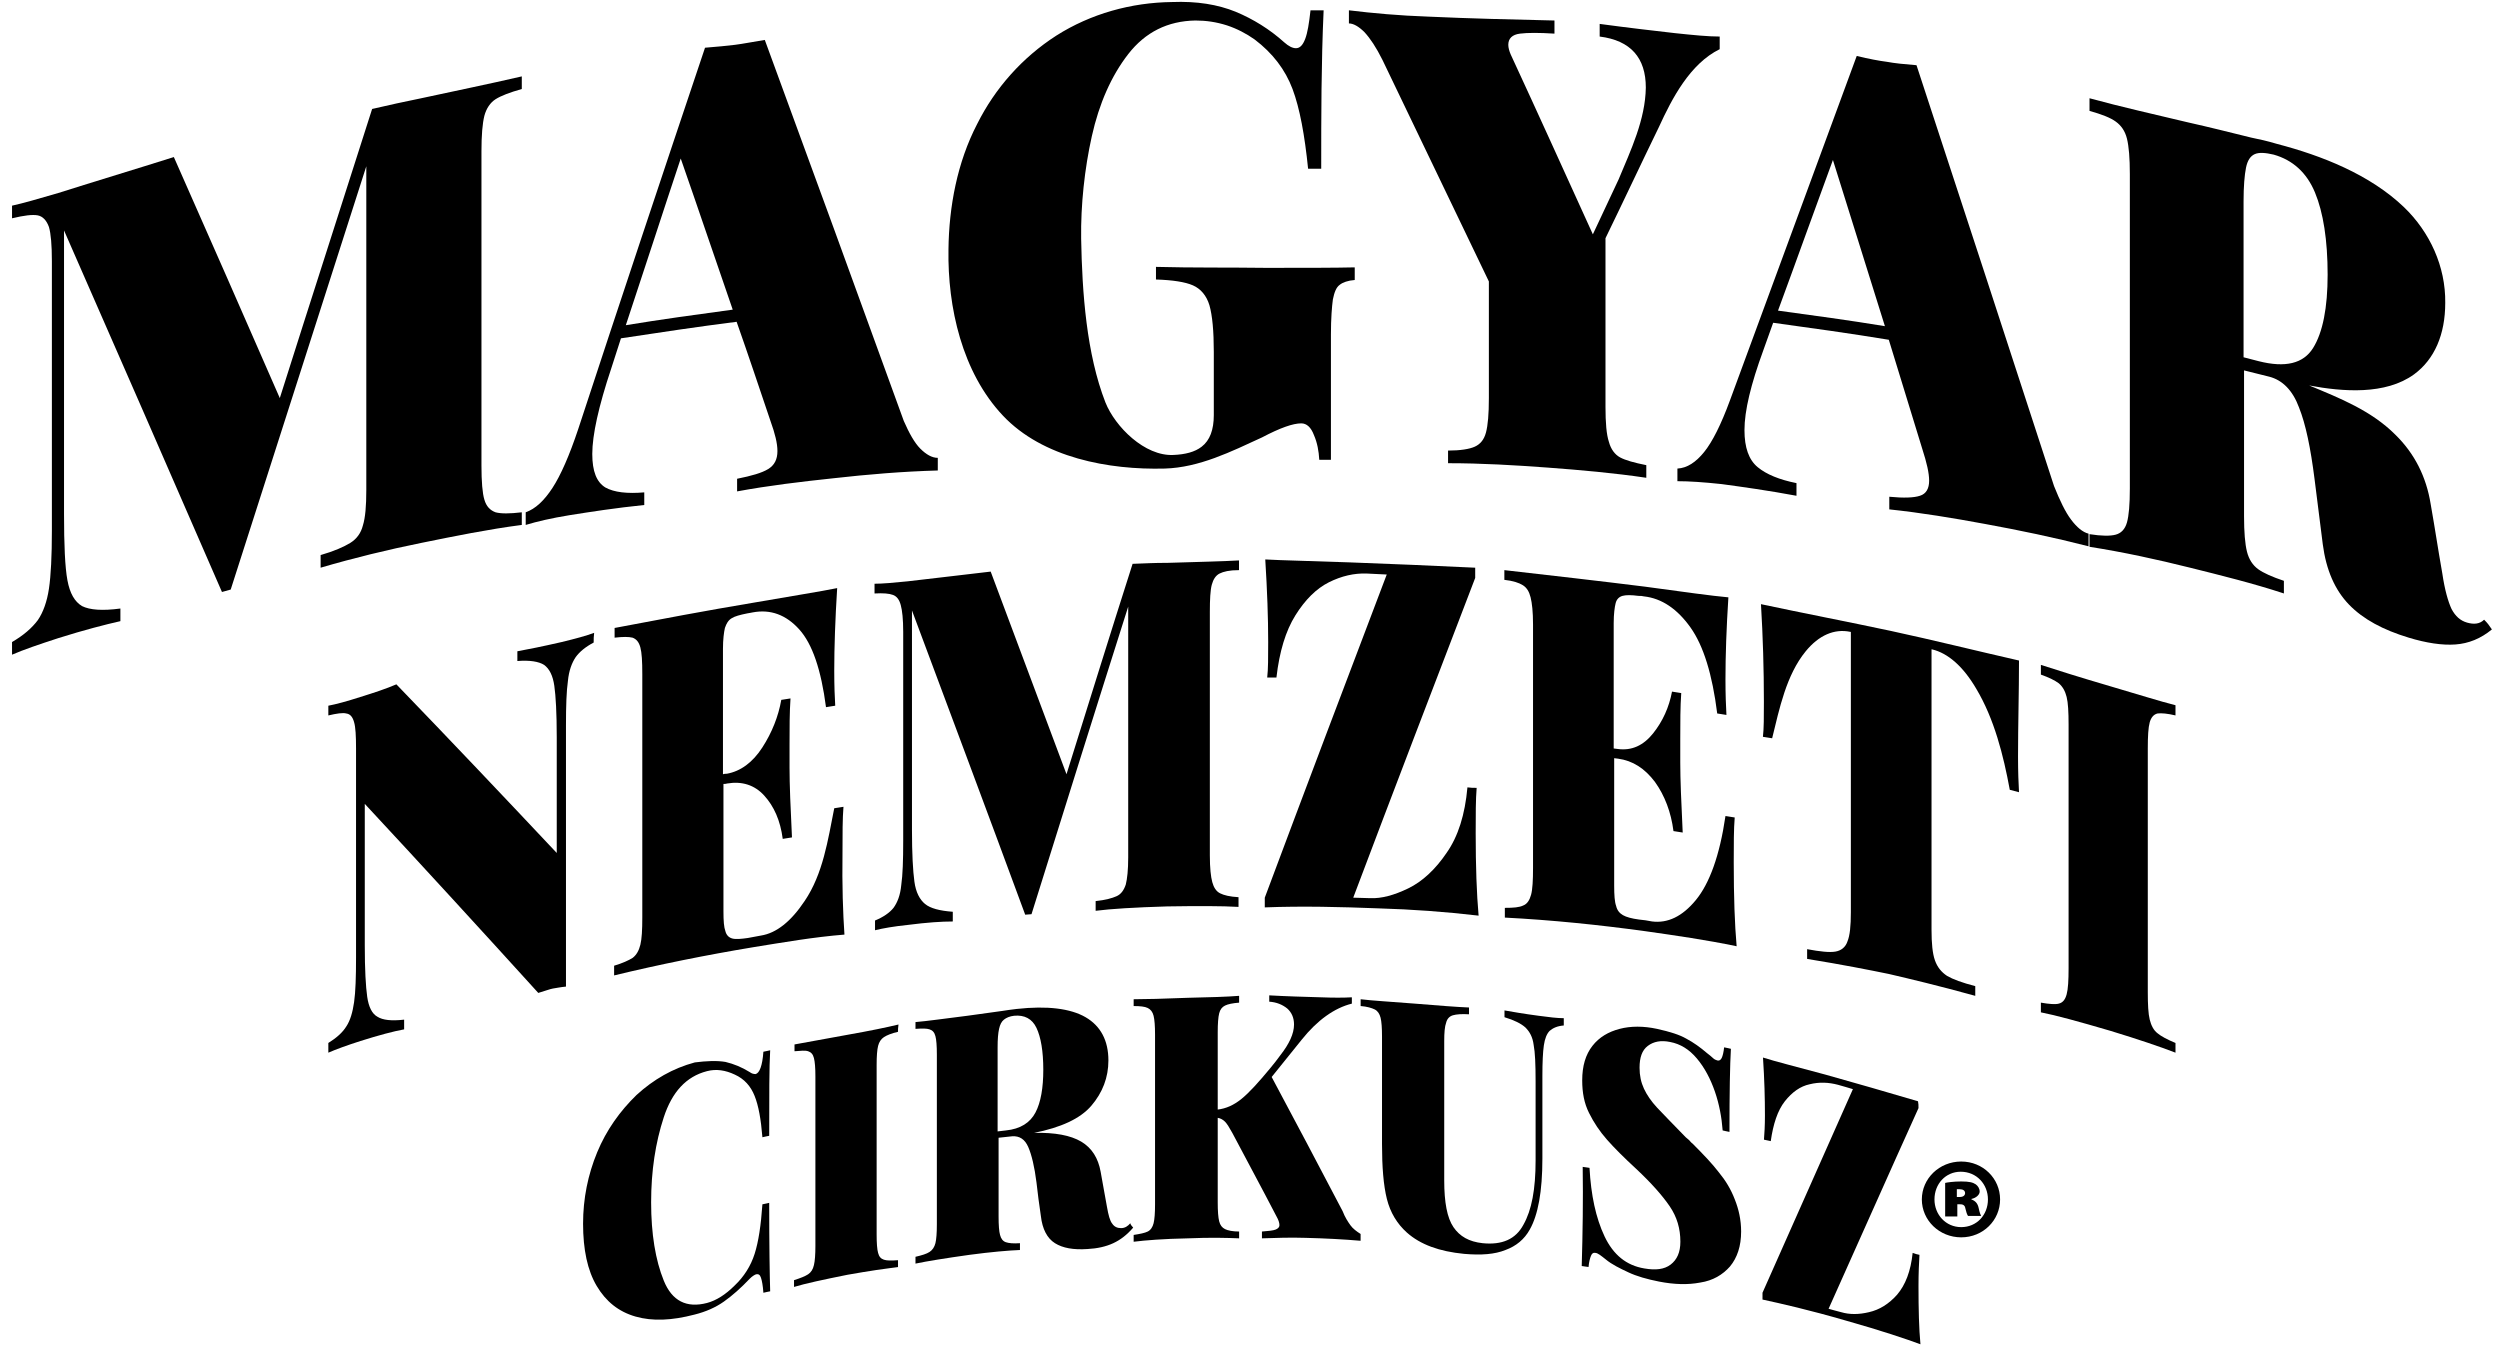 <svg width="113" height="61" viewBox="0 0 113 61" fill="none" xmlns="http://www.w3.org/2000/svg">
<path d="M90.404 54.214C90.404 55.159 89.635 55.928 88.646 55.928C87.658 55.928 86.867 55.159 86.867 54.214C86.867 53.27 87.658 52.501 88.646 52.501C89.635 52.501 90.404 53.27 90.404 54.214ZM87.438 54.214C87.438 54.895 87.944 55.466 88.646 55.466C89.349 55.466 89.855 54.917 89.855 54.214C89.855 53.533 89.349 52.962 88.624 52.962C87.944 52.962 87.438 53.511 87.438 54.214ZM88.449 54.983H87.921V53.468C88.009 53.446 88.295 53.402 88.646 53.402C89.02 53.402 89.174 53.446 89.305 53.533C89.393 53.599 89.481 53.709 89.481 53.863C89.481 53.995 89.327 54.148 89.108 54.192V54.214C89.283 54.28 89.393 54.39 89.437 54.61C89.481 54.829 89.525 54.917 89.547 54.961H88.954C88.91 54.895 88.866 54.763 88.844 54.654C88.822 54.5 88.756 54.434 88.602 54.434H88.471V54.983H88.449ZM88.471 54.104H88.581C88.756 54.104 88.822 54.017 88.822 53.929C88.822 53.819 88.734 53.753 88.581 53.753C88.537 53.753 88.493 53.753 88.449 53.753V54.104H88.471Z" fill="black"/>
<path d="M22.399 4.485C22.158 4.639 21.982 4.903 21.894 5.232C21.806 5.584 21.762 6.111 21.762 6.836C21.762 11.58 21.762 16.303 21.762 21.047C21.762 21.772 21.806 22.299 21.894 22.585C21.982 22.892 22.158 23.068 22.399 23.156C22.641 23.222 23.036 23.222 23.585 23.156C23.585 23.375 23.585 23.507 23.585 23.727C22.07 23.924 20.554 24.232 19.039 24.54C17.523 24.847 15.986 25.221 14.492 25.66C14.492 25.44 14.492 25.308 14.492 25.089C15.107 24.913 15.546 24.715 15.832 24.54C16.117 24.364 16.315 24.1 16.403 23.749C16.513 23.397 16.557 22.87 16.557 22.145C16.557 17.269 16.557 12.393 16.557 7.516C14.514 13.886 12.471 20.278 10.428 26.648C10.275 26.692 10.187 26.714 10.033 26.758C7.661 21.311 5.288 15.863 2.894 10.416C2.894 14.677 2.894 18.96 2.894 23.222C2.894 24.627 2.938 25.638 3.048 26.231C3.158 26.824 3.377 27.197 3.707 27.395C4.058 27.571 4.629 27.615 5.442 27.505C5.442 27.724 5.442 27.856 5.442 28.076C4.761 28.23 3.817 28.471 2.631 28.845C1.752 29.13 1.049 29.372 0.544 29.592C0.544 29.372 0.544 29.24 0.544 29.02C1.071 28.713 1.445 28.384 1.708 28.032C1.95 27.681 2.125 27.197 2.213 26.604C2.301 26.011 2.345 25.133 2.345 23.99C2.345 19.927 2.345 15.863 2.345 11.8C2.345 11.075 2.301 10.57 2.213 10.262C2.103 9.955 1.928 9.779 1.708 9.735C1.466 9.691 1.093 9.735 0.544 9.867C0.544 9.647 0.544 9.515 0.544 9.296C1.049 9.186 1.73 8.988 2.631 8.725C4.366 8.175 6.123 7.648 7.858 7.099C9.462 10.723 11.065 14.37 12.647 17.994C14.031 13.623 15.436 9.274 16.82 4.925C17.699 4.727 18.16 4.617 19.039 4.441C20.554 4.112 22.07 3.804 23.585 3.453C23.585 3.673 23.585 3.804 23.585 4.024C23.036 4.178 22.641 4.331 22.399 4.485Z" fill="black"/>
<path d="M41.597 20.278C41.861 20.542 42.125 20.695 42.388 20.695C42.388 20.915 42.388 21.047 42.388 21.266C40.807 21.31 39.225 21.442 37.666 21.618C36.216 21.772 34.744 21.947 33.317 22.211C33.317 21.991 33.317 21.86 33.317 21.64C33.976 21.508 34.437 21.376 34.722 21.201C35.008 21.025 35.14 20.761 35.14 20.388C35.14 20.036 35.03 19.597 34.832 19.048C34.327 17.554 33.822 16.039 33.295 14.545C31.559 14.765 29.802 15.028 28.067 15.292C27.891 15.841 27.803 16.105 27.628 16.654C27.056 18.367 26.771 19.663 26.771 20.52C26.771 21.31 26.969 21.794 27.364 22.035C27.759 22.255 28.352 22.321 29.121 22.255C29.121 22.474 29.121 22.606 29.121 22.826C27.825 22.958 26.705 23.134 25.739 23.287C24.926 23.419 24.267 23.573 23.762 23.727C23.762 23.507 23.762 23.375 23.762 23.155C24.201 23.002 24.596 22.628 24.97 22.057C25.343 21.486 25.739 20.585 26.134 19.399C28.023 13.645 29.934 7.912 31.867 2.157C32.416 2.113 32.877 2.069 33.229 2.025C33.58 1.981 34.02 1.893 34.569 1.805C36.677 7.538 38.764 13.271 40.851 19.026C41.092 19.575 41.334 20.014 41.597 20.278ZM33.119 13.996C32.328 11.711 31.559 9.427 30.769 7.165C29.934 9.669 29.121 12.195 28.287 14.699C29.89 14.435 31.494 14.216 33.119 13.996Z" fill="black"/>
<path d="M55.853 0.532C56.643 0.861 57.39 1.322 58.049 1.915C58.247 2.091 58.423 2.179 58.576 2.179C58.752 2.179 58.884 2.047 58.994 1.762C59.103 1.476 59.169 1.059 59.235 0.466C59.477 0.466 59.587 0.466 59.828 0.466C59.719 2.86 59.719 5.232 59.719 7.626C59.477 7.626 59.367 7.626 59.126 7.626C58.972 6.111 58.752 4.903 58.423 4.024C58.093 3.145 57.522 2.399 56.709 1.784C56.336 1.52 55.919 1.3 55.457 1.147C54.974 0.993 54.513 0.927 54.03 0.927C52.778 0.949 51.767 1.454 50.998 2.443C50.23 3.431 49.68 4.683 49.351 6.155C49.022 7.626 48.846 9.274 48.868 10.789C48.912 13.228 49.109 15.995 49.966 18.192C50.405 19.29 51.745 20.63 53.041 20.564C53.568 20.542 54.008 20.432 54.315 20.191C54.688 19.905 54.864 19.422 54.864 18.763C54.864 17.621 54.864 17.049 54.864 15.907C54.864 14.963 54.798 14.26 54.667 13.799C54.535 13.359 54.271 13.052 53.92 12.898C53.568 12.744 52.997 12.656 52.25 12.634C52.25 12.415 52.25 12.283 52.25 12.063C53.898 12.107 55.567 12.085 57.215 12.107C58.994 12.107 60.334 12.107 61.234 12.085C61.234 12.305 61.234 12.437 61.234 12.656C60.927 12.678 60.685 12.766 60.553 12.876C60.4 12.986 60.312 13.206 60.246 13.535C60.202 13.865 60.158 14.392 60.158 15.117C60.158 17.006 60.158 18.895 60.158 20.784C59.96 20.784 59.85 20.784 59.631 20.784C59.609 20.388 59.543 20.015 59.389 19.663C59.257 19.312 59.06 19.136 58.818 19.136C58.445 19.136 57.873 19.334 57.039 19.773C55.655 20.41 54.205 21.135 52.646 21.179C50.12 21.245 47.133 20.696 45.331 18.785C43.486 16.83 42.827 13.886 42.871 11.273C42.893 9.34 43.267 7.341 44.167 5.606C44.98 3.98 46.21 2.596 47.748 1.608C49.307 0.619 51.13 0.114 52.975 0.092C54.096 0.048 55.04 0.202 55.853 0.532Z" fill="black"/>
<path d="M77.73 1.652C77.73 1.871 77.73 2.003 77.73 2.223C76.39 2.882 75.578 4.441 74.985 5.737C74.172 7.407 73.381 9.098 72.568 10.767C72.568 13.315 72.568 15.841 72.568 18.389C72.568 19.114 72.612 19.641 72.722 19.971C72.81 20.3 72.986 20.542 73.227 20.674C73.469 20.805 73.864 20.915 74.413 21.025C74.413 21.245 74.413 21.377 74.413 21.596C72.942 21.377 71.426 21.245 69.954 21.135C68.461 21.025 66.967 20.937 65.452 20.937C65.452 20.718 65.452 20.586 65.452 20.366C66.001 20.366 66.418 20.3 66.66 20.19C66.901 20.081 67.077 19.883 67.165 19.553C67.253 19.224 67.297 18.719 67.297 17.994C67.297 16.237 67.297 14.479 67.297 12.722C65.693 9.383 64.09 6.045 62.486 2.706C62.201 2.135 61.937 1.74 61.674 1.454C61.41 1.19 61.168 1.059 60.971 1.059C60.971 0.817 60.971 0.707 60.971 0.466C62.047 0.597 63.255 0.707 64.551 0.751C66.462 0.839 68.373 0.883 70.262 0.927C70.262 1.168 70.262 1.278 70.262 1.52C69.559 1.476 69.054 1.476 68.703 1.52C68.351 1.564 68.175 1.74 68.175 2.025C68.175 2.157 68.219 2.311 68.285 2.464C69.537 5.166 70.767 7.89 71.997 10.592C72.459 9.603 72.7 9.098 73.161 8.11C73.711 6.792 74.37 5.408 74.391 3.958C74.391 2.618 73.711 1.827 72.305 1.652C72.305 1.432 72.305 1.3 72.305 1.081C73.601 1.256 74.743 1.388 75.709 1.498C76.544 1.586 77.203 1.652 77.73 1.652Z" fill="black"/>
<path d="M93.611 23.485C93.875 23.836 94.138 24.056 94.402 24.122C94.402 24.342 94.402 24.473 94.402 24.693C92.864 24.298 91.283 23.968 89.723 23.683C88.296 23.419 86.846 23.177 85.396 23.024C85.396 22.804 85.396 22.672 85.396 22.453C86.055 22.518 86.516 22.497 86.78 22.409C87.066 22.321 87.197 22.079 87.197 21.728C87.197 21.376 87.088 20.915 86.89 20.3C86.385 18.653 85.879 17.005 85.374 15.358C83.639 15.072 81.904 14.831 80.147 14.589C79.971 15.072 79.883 15.336 79.707 15.819C79.136 17.379 78.85 18.565 78.85 19.443C78.85 20.234 79.048 20.783 79.444 21.113C79.839 21.442 80.432 21.684 81.201 21.837C81.201 22.057 81.201 22.189 81.201 22.409C79.905 22.167 78.785 22.013 77.818 21.881C77.005 21.794 76.347 21.75 75.819 21.75C75.819 21.53 75.819 21.398 75.819 21.179C76.259 21.157 76.654 20.893 77.027 20.432C77.401 19.971 77.796 19.18 78.192 18.103C80.103 12.92 82.014 7.714 83.924 2.53C84.474 2.662 84.935 2.75 85.286 2.794C85.638 2.86 86.077 2.903 86.626 2.947C88.713 9.295 90.778 15.621 92.842 21.969C93.106 22.628 93.348 23.134 93.611 23.485ZM85.198 14.743C84.408 12.239 83.639 9.735 82.848 7.231C82.014 9.493 81.201 11.777 80.366 14.04C81.97 14.259 83.595 14.479 85.198 14.743Z" fill="black"/>
<path d="M112.634 28.45C112.128 28.867 111.579 29.087 110.986 29.13C110.393 29.174 109.668 29.064 108.877 28.823C107.713 28.471 106.813 27.988 106.176 27.329C105.539 26.67 105.143 25.77 104.99 24.606C104.836 23.419 104.77 22.826 104.616 21.64C104.44 20.256 104.221 19.18 103.913 18.411C103.628 17.643 103.167 17.181 102.573 17.027C102.112 16.918 101.893 16.852 101.431 16.742C101.431 18.939 101.431 21.135 101.431 23.332C101.431 24.056 101.475 24.584 101.563 24.935C101.651 25.287 101.827 25.55 102.068 25.726C102.31 25.901 102.705 26.077 103.232 26.253C103.232 26.473 103.232 26.604 103.232 26.824C101.827 26.363 100.399 26.011 98.993 25.66C97.499 25.287 95.984 24.957 94.446 24.715C94.446 24.496 94.446 24.364 94.446 24.144C94.995 24.232 95.391 24.232 95.632 24.166C95.874 24.1 96.05 23.925 96.138 23.617C96.225 23.31 96.269 22.804 96.269 22.079C96.269 17.335 96.269 12.613 96.269 7.868C96.269 7.143 96.225 6.616 96.138 6.265C96.05 5.913 95.874 5.671 95.632 5.496C95.391 5.32 94.995 5.166 94.446 5.013C94.446 4.793 94.446 4.661 94.446 4.441C95.896 4.837 97.368 5.166 98.839 5.518C100.004 5.781 100.597 5.935 101.761 6.221C102.09 6.286 102.486 6.374 102.925 6.506C104.946 7.033 107.12 7.89 108.658 9.362C109.822 10.482 110.547 12.041 110.525 13.689C110.525 15.117 110.042 16.237 109.119 16.918C107.823 17.862 105.89 17.708 104.375 17.423C105.758 17.994 107.186 18.565 108.262 19.641C109.141 20.498 109.668 21.552 109.866 22.782C110.086 24.035 110.173 24.671 110.393 25.924C110.503 26.67 110.657 27.198 110.81 27.527C110.986 27.856 111.206 28.054 111.513 28.142C111.821 28.23 112.084 28.208 112.282 28.01C112.436 28.164 112.502 28.252 112.634 28.45ZM101.914 6.967C101.717 7.055 101.585 7.253 101.519 7.582C101.453 7.912 101.409 8.417 101.409 9.098C101.409 11.448 101.409 13.799 101.409 16.149C101.673 16.215 101.827 16.259 102.09 16.325C103.298 16.632 104.111 16.434 104.55 15.732C104.99 15.029 105.209 13.909 105.209 12.415C105.209 10.855 105.012 9.603 104.638 8.703C104.265 7.802 103.628 7.231 102.771 6.989C102.398 6.902 102.112 6.88 101.914 6.967Z" fill="black"/>
<path d="M26.834 29.043C26.46 29.241 26.197 29.46 26.021 29.702C25.845 29.965 25.714 30.317 25.67 30.778C25.604 31.239 25.582 31.898 25.582 32.799C25.582 36.731 25.582 40.663 25.582 44.594C25.34 44.616 25.142 44.66 24.989 44.682C24.857 44.704 24.637 44.792 24.33 44.88C21.738 42.024 19.124 39.169 16.488 36.335C16.488 38.466 16.488 40.597 16.488 42.727C16.488 43.825 16.532 44.594 16.598 45.056C16.664 45.517 16.818 45.824 17.059 45.956C17.301 46.11 17.696 46.154 18.267 46.088C18.267 46.264 18.267 46.352 18.267 46.527C17.784 46.615 17.125 46.791 16.291 47.054C15.675 47.252 15.192 47.428 14.841 47.581C14.841 47.406 14.841 47.318 14.841 47.142C15.192 46.923 15.478 46.681 15.653 46.395C15.829 46.132 15.939 45.758 16.005 45.297C16.071 44.836 16.093 44.155 16.093 43.276C16.093 40.135 16.093 36.972 16.093 33.831C16.093 33.26 16.071 32.865 16.005 32.645C15.939 32.404 15.829 32.272 15.653 32.25C15.5 32.206 15.214 32.25 14.841 32.338C14.841 32.162 14.841 32.074 14.841 31.898C15.192 31.832 15.675 31.701 16.291 31.503C16.927 31.305 17.455 31.13 17.916 30.932C20.354 33.458 22.77 36.006 25.165 38.554C25.165 36.819 25.165 35.061 25.165 33.326C25.165 32.228 25.121 31.459 25.055 30.998C24.989 30.537 24.835 30.229 24.593 30.053C24.352 29.899 23.934 29.834 23.385 29.878C23.385 29.702 23.385 29.614 23.385 29.438C23.869 29.35 24.527 29.218 25.384 29.021C26.021 28.867 26.504 28.735 26.856 28.604C26.834 28.779 26.834 28.867 26.834 29.043Z" fill="black"/>
<path d="M38.169 42.244C36.786 42.354 35.402 42.595 34.04 42.815C31.931 43.166 29.845 43.584 27.758 44.089C27.758 43.913 27.758 43.825 27.758 43.65C28.131 43.54 28.417 43.408 28.593 43.298C28.768 43.166 28.878 42.969 28.944 42.705C29.01 42.441 29.032 42.024 29.032 41.475C29.032 37.807 29.032 34.139 29.032 30.47C29.032 29.899 29.01 29.504 28.944 29.262C28.878 29.021 28.768 28.889 28.593 28.823C28.417 28.779 28.153 28.779 27.78 28.823C27.78 28.647 27.78 28.559 27.78 28.384C29.866 27.988 31.953 27.593 34.062 27.241C35.819 26.934 37.093 26.736 37.84 26.582C37.752 27.988 37.708 29.24 37.708 30.317C37.708 30.997 37.73 31.525 37.752 31.898C37.576 31.92 37.51 31.942 37.335 31.964C37.115 30.273 36.72 29.108 36.127 28.45C35.533 27.791 34.831 27.527 34.018 27.681C33.93 27.703 33.886 27.703 33.776 27.725C33.447 27.791 33.205 27.857 33.073 27.944C32.92 28.032 32.832 28.186 32.766 28.384C32.722 28.581 32.678 28.889 32.678 29.328C32.678 31.217 32.678 33.106 32.678 34.995C32.744 34.973 32.788 34.973 32.854 34.973C33.469 34.863 34.018 34.468 34.457 33.787C34.897 33.106 35.182 32.381 35.314 31.634C35.49 31.613 35.556 31.591 35.731 31.569C35.687 32.206 35.687 32.887 35.687 33.655C35.687 34.073 35.687 34.292 35.687 34.71C35.687 35.456 35.731 36.511 35.797 37.851C35.621 37.873 35.556 37.895 35.38 37.917C35.27 37.082 34.984 36.445 34.545 35.962C34.106 35.478 33.535 35.303 32.876 35.413C32.81 35.434 32.766 35.434 32.7 35.434C32.7 37.346 32.7 39.279 32.7 41.189C32.7 41.629 32.722 41.914 32.788 42.09C32.832 42.266 32.942 42.376 33.095 42.419C33.249 42.463 33.491 42.441 33.798 42.398C34.04 42.354 34.15 42.332 34.391 42.288C35.094 42.178 35.753 41.651 36.368 40.728C37.203 39.498 37.422 37.961 37.708 36.533C37.884 36.511 37.95 36.489 38.125 36.467C38.081 36.994 38.081 37.697 38.081 38.51C38.059 40.047 38.103 41.277 38.169 42.244Z" fill="black"/>
<path d="M55.125 25.924C54.949 26.012 54.839 26.188 54.773 26.429C54.707 26.671 54.685 27.088 54.685 27.659C54.685 31.328 54.685 34.996 54.685 38.664C54.685 39.235 54.729 39.63 54.795 39.872C54.861 40.114 54.971 40.289 55.147 40.377C55.322 40.465 55.586 40.531 55.981 40.553C55.981 40.729 55.981 40.817 55.981 40.992C55.234 40.948 54.158 40.948 52.752 40.97C51.281 41.014 50.204 41.08 49.523 41.168C49.523 40.992 49.523 40.904 49.523 40.729C49.963 40.685 50.27 40.597 50.468 40.509C50.666 40.421 50.797 40.245 50.885 39.982C50.951 39.718 50.995 39.323 50.995 38.752C50.995 34.974 50.995 31.196 50.995 27.418C49.523 32.052 48.074 36.687 46.624 41.322C46.514 41.322 46.448 41.344 46.339 41.344C44.647 36.753 42.934 32.184 41.221 27.593C41.221 30.888 41.221 34.205 41.221 37.5C41.221 38.598 41.265 39.367 41.331 39.85C41.396 40.333 41.572 40.663 41.814 40.861C42.055 41.058 42.473 41.168 43.066 41.212C43.066 41.388 43.066 41.476 43.066 41.651C42.56 41.651 41.901 41.695 41.045 41.805C40.408 41.871 39.903 41.959 39.551 42.047C39.551 41.871 39.551 41.783 39.551 41.607C39.925 41.454 40.21 41.256 40.386 41.036C40.562 40.795 40.694 40.465 40.737 40.004C40.803 39.543 40.825 38.884 40.825 38.005C40.825 34.864 40.825 31.701 40.825 28.56C40.825 27.989 40.781 27.593 40.715 27.352C40.65 27.11 40.54 26.956 40.364 26.891C40.188 26.825 39.925 26.803 39.529 26.825C39.529 26.649 39.529 26.561 39.529 26.385C39.881 26.385 40.386 26.341 41.023 26.276C42.473 26.1 43.725 25.968 44.779 25.836C45.921 28.889 47.063 31.943 48.206 34.996C49.194 31.833 50.182 28.648 51.193 25.485C51.83 25.463 52.137 25.441 52.774 25.441C54.18 25.397 55.257 25.375 56.003 25.331C56.003 25.507 56.003 25.595 56.003 25.77C55.564 25.77 55.3 25.836 55.125 25.924Z" fill="black"/>
<path d="M66.679 26.122C64.834 30.932 62.989 35.742 61.166 40.575C61.473 40.575 61.627 40.597 61.934 40.597C62.44 40.619 63.011 40.465 63.648 40.157C64.285 39.85 64.878 39.301 65.383 38.554C65.91 37.807 66.218 36.819 66.328 35.589C66.503 35.611 66.569 35.611 66.745 35.611C66.701 36.138 66.701 36.819 66.701 37.653C66.701 39.169 66.745 40.399 66.833 41.387C65.339 41.212 63.824 41.102 62.308 41.058C60.595 40.992 58.881 40.948 57.168 41.014C57.168 40.838 57.168 40.75 57.168 40.575C58.991 35.698 60.836 30.822 62.681 25.968C62.308 25.946 62.132 25.946 61.781 25.924C61.21 25.902 60.639 26.034 60.067 26.319C59.496 26.605 58.991 27.11 58.552 27.813C58.112 28.516 57.827 29.46 57.695 30.624C57.519 30.624 57.453 30.624 57.278 30.624C57.322 30.251 57.322 29.702 57.322 29.021C57.322 27.923 57.278 26.693 57.19 25.287C57.937 25.331 59.211 25.353 60.99 25.419C62.879 25.485 64.79 25.572 66.679 25.66C66.679 25.836 66.679 25.946 66.679 26.122Z" fill="black"/>
<path d="M78.496 42.771C77.135 42.485 75.751 42.287 74.367 42.09C72.28 41.804 70.15 41.584 68.019 41.475C68.019 41.299 68.019 41.211 68.019 41.035C68.414 41.035 68.678 41.014 68.854 40.926C69.029 40.86 69.139 40.684 69.205 40.442C69.271 40.201 69.293 39.783 69.293 39.234C69.293 35.566 69.293 31.898 69.293 28.23C69.293 27.659 69.249 27.263 69.183 27C69.117 26.736 69.007 26.56 68.832 26.451C68.656 26.341 68.392 26.253 67.997 26.209C67.997 26.033 67.997 25.945 67.997 25.77C70.106 26.011 72.236 26.253 74.345 26.516C76.124 26.758 77.376 26.934 78.123 27C78.035 28.383 77.991 29.613 77.991 30.712C77.991 31.393 78.013 31.92 78.035 32.315C77.859 32.293 77.794 32.271 77.618 32.249C77.398 30.492 77.003 29.196 76.41 28.361C75.817 27.527 75.114 27.044 74.301 26.956C74.213 26.934 74.169 26.934 74.059 26.934C73.73 26.89 73.488 26.89 73.335 26.934C73.181 26.978 73.071 27.087 73.027 27.263C72.983 27.439 72.939 27.746 72.939 28.164C72.939 30.053 72.939 31.942 72.939 33.831C73.005 33.831 73.049 33.853 73.115 33.853C73.752 33.941 74.279 33.699 74.719 33.15C75.158 32.601 75.443 31.964 75.575 31.261C75.751 31.283 75.817 31.305 75.992 31.327C75.948 31.942 75.948 32.645 75.948 33.413C75.948 33.831 75.948 34.05 75.948 34.468C75.948 35.215 75.992 36.269 76.058 37.631C75.883 37.609 75.817 37.587 75.641 37.565C75.531 36.708 75.246 35.961 74.806 35.346C74.345 34.731 73.796 34.38 73.137 34.292C73.071 34.292 73.027 34.27 72.961 34.27C72.961 36.181 72.961 38.114 72.961 40.025C72.961 40.464 72.983 40.772 73.049 40.948C73.093 41.145 73.203 41.277 73.357 41.365C73.51 41.453 73.752 41.519 74.082 41.563C74.323 41.584 74.433 41.606 74.674 41.65C75.377 41.738 76.036 41.431 76.651 40.684C77.266 39.937 77.728 38.685 77.991 36.884C78.167 36.906 78.233 36.928 78.409 36.95C78.365 37.477 78.365 38.158 78.365 38.971C78.365 40.552 78.409 41.782 78.496 42.771Z" fill="black"/>
<path d="M91.215 34.205C91.215 34.886 91.237 35.413 91.259 35.808C91.106 35.764 91.018 35.742 90.842 35.699C90.556 34.139 90.139 32.492 89.326 31.13C88.733 30.119 88.052 29.526 87.328 29.351C87.328 29.351 87.328 29.351 87.305 29.351C87.305 33.568 87.305 37.807 87.305 42.025C87.305 42.64 87.35 43.101 87.459 43.408C87.569 43.716 87.745 43.936 88.008 44.111C88.272 44.265 88.689 44.419 89.282 44.573C89.282 44.748 89.282 44.836 89.282 45.012C87.613 44.551 86.317 44.243 85.373 44.023C84.516 43.848 83.308 43.606 81.682 43.343C81.682 43.167 81.682 43.079 81.682 42.903C82.275 43.013 82.693 43.057 82.956 43.013C83.22 42.969 83.418 42.815 83.505 42.552C83.615 42.288 83.659 41.849 83.659 41.234C83.659 37.017 83.659 32.777 83.659 28.56C83.659 28.56 83.659 28.56 83.637 28.56C82.912 28.406 82.21 28.714 81.617 29.439C80.738 30.515 80.43 32.03 80.101 33.37C79.925 33.348 79.859 33.326 79.684 33.304C79.728 32.931 79.728 32.404 79.728 31.723C79.728 30.251 79.684 28.779 79.596 27.308C81.551 27.725 83.505 28.099 85.46 28.516C87.393 28.933 89.326 29.416 91.259 29.856C91.259 31.284 91.215 32.755 91.215 34.205Z" fill="black"/>
<path d="M98.332 32.337C97.959 32.249 97.695 32.227 97.52 32.249C97.344 32.293 97.234 32.425 97.168 32.645C97.102 32.886 97.08 33.282 97.08 33.831C97.08 37.499 97.08 41.167 97.08 44.836C97.08 45.407 97.102 45.824 97.168 46.088C97.234 46.351 97.344 46.571 97.52 46.703C97.674 46.834 97.959 46.988 98.332 47.142C98.332 47.318 98.332 47.406 98.332 47.581C97.651 47.318 96.685 46.988 95.389 46.593C93.961 46.175 92.929 45.89 92.248 45.758C92.248 45.582 92.248 45.495 92.248 45.319C92.621 45.385 92.907 45.407 93.061 45.363C93.237 45.319 93.346 45.187 93.412 44.946C93.478 44.704 93.5 44.309 93.5 43.759C93.5 40.091 93.5 36.423 93.5 32.755C93.5 32.184 93.478 31.766 93.412 31.503C93.346 31.239 93.237 31.041 93.061 30.888C92.885 30.756 92.621 30.624 92.248 30.492C92.248 30.317 92.248 30.229 92.248 30.053C92.929 30.273 93.961 30.602 95.389 31.02C96.663 31.393 97.629 31.7 98.332 31.876C98.332 32.074 98.332 32.162 98.332 32.337Z" fill="black"/>
<path d="M32.791 47.999C33.165 48.087 33.538 48.241 33.89 48.46C33.977 48.526 34.065 48.548 34.153 48.548C34.329 48.504 34.461 48.175 34.505 47.538C34.636 47.516 34.702 47.494 34.812 47.472C34.768 48.219 34.768 49.515 34.768 51.338C34.636 51.36 34.571 51.382 34.461 51.404C34.395 50.591 34.285 49.976 34.109 49.537C33.934 49.097 33.648 48.768 33.209 48.57C32.791 48.373 32.374 48.307 31.957 48.416C31.012 48.658 30.375 49.361 30.002 50.503C29.628 51.645 29.431 52.919 29.431 54.347C29.431 55.775 29.628 56.961 30.002 57.883C30.375 58.806 31.034 59.136 31.957 58.894C32.374 58.784 32.791 58.52 33.209 58.103C33.626 57.708 33.934 57.224 34.109 56.675C34.285 56.126 34.395 55.379 34.461 54.435C34.593 54.413 34.658 54.391 34.768 54.369C34.768 56.302 34.79 57.642 34.812 58.367C34.68 58.389 34.614 58.411 34.505 58.433C34.483 58.103 34.439 57.883 34.395 57.752C34.351 57.62 34.285 57.576 34.175 57.598C34.109 57.62 33.999 57.686 33.89 57.796C33.494 58.213 33.099 58.564 32.725 58.828C32.352 59.092 31.913 59.289 31.386 59.421C30.375 59.685 29.497 59.729 28.728 59.509C27.959 59.289 27.388 58.828 26.971 58.125C26.553 57.422 26.355 56.478 26.355 55.313C26.355 54.171 26.575 53.095 26.992 52.085C27.41 51.074 28.025 50.218 28.772 49.493C29.54 48.79 30.419 48.285 31.407 48.021C31.935 47.955 32.396 47.933 32.791 47.999Z" fill="black"/>
<path d="M40.59 46.638C40.305 46.703 40.085 46.791 39.953 46.879C39.821 46.967 39.734 47.099 39.69 47.275C39.646 47.45 39.624 47.736 39.624 48.131C39.624 50.679 39.624 53.249 39.624 55.797C39.624 56.193 39.646 56.478 39.69 56.632C39.734 56.807 39.821 56.895 39.953 56.939C40.085 56.983 40.283 56.983 40.59 56.961C40.59 57.093 40.59 57.137 40.59 57.269C40.063 57.335 39.294 57.444 38.306 57.62C37.208 57.84 36.395 58.016 35.89 58.169C35.89 58.038 35.89 57.994 35.89 57.862C36.175 57.774 36.395 57.686 36.527 57.598C36.658 57.51 36.746 57.379 36.79 57.181C36.834 57.005 36.856 56.698 36.856 56.324C36.856 53.776 36.856 51.206 36.856 48.658C36.856 48.263 36.834 47.999 36.79 47.824C36.746 47.648 36.658 47.56 36.527 47.516C36.395 47.472 36.197 47.494 35.912 47.516C35.912 47.384 35.912 47.34 35.912 47.209C36.417 47.121 37.23 46.967 38.328 46.769C39.316 46.594 40.063 46.44 40.612 46.308C40.59 46.462 40.59 46.528 40.59 46.638Z" fill="black"/>
<path d="M51.22 55.489C50.935 55.819 50.649 56.038 50.32 56.192C49.99 56.346 49.595 56.434 49.156 56.456C48.519 56.5 48.035 56.412 47.684 56.192C47.333 55.972 47.113 55.555 47.047 54.962C46.959 54.347 46.915 54.039 46.849 53.446C46.761 52.743 46.63 52.194 46.476 51.843C46.322 51.492 46.081 51.338 45.751 51.36C45.509 51.382 45.378 51.404 45.136 51.426C45.136 52.853 45.136 53.556 45.136 54.984C45.136 55.379 45.158 55.665 45.202 55.819C45.246 55.994 45.334 56.104 45.465 56.148C45.597 56.192 45.795 56.214 46.102 56.192C46.102 56.324 46.102 56.368 46.102 56.5C45.575 56.522 44.806 56.587 43.818 56.719C42.72 56.873 41.907 57.005 41.38 57.115C41.38 56.983 41.38 56.939 41.38 56.807C41.665 56.741 41.885 56.675 42.017 56.587C42.149 56.5 42.236 56.368 42.281 56.192C42.324 56.016 42.346 55.731 42.346 55.335C42.346 52.787 42.346 50.218 42.346 47.669C42.346 47.274 42.324 46.989 42.281 46.835C42.236 46.659 42.149 46.571 42.017 46.527C41.885 46.483 41.687 46.483 41.38 46.505C41.38 46.373 41.38 46.33 41.38 46.198C41.907 46.154 42.676 46.044 43.73 45.912C44.367 45.824 44.675 45.781 45.312 45.693C45.487 45.671 45.707 45.627 45.949 45.605C47.333 45.451 48.387 45.583 49.068 45.978C49.749 46.374 50.1 47.032 50.1 47.933C50.1 48.702 49.837 49.383 49.331 49.976C48.826 50.569 47.947 50.964 46.739 51.206C47.684 51.184 48.387 51.316 48.87 51.601C49.353 51.887 49.639 52.348 49.749 52.963C49.858 53.6 49.924 53.908 50.034 54.545C50.1 54.918 50.166 55.182 50.276 55.313C50.364 55.445 50.495 55.511 50.671 55.511C50.847 55.511 50.979 55.423 51.089 55.291C51.111 55.379 51.154 55.401 51.22 55.489ZM45.378 46.088C45.268 46.176 45.202 46.308 45.158 46.505C45.114 46.703 45.092 46.967 45.092 47.34C45.092 48.856 45.092 49.624 45.092 51.14C45.246 51.118 45.312 51.118 45.465 51.096C46.124 51.03 46.564 50.745 46.805 50.283C47.047 49.822 47.157 49.163 47.157 48.35C47.157 47.516 47.047 46.879 46.849 46.461C46.652 46.044 46.3 45.868 45.839 45.912C45.641 45.934 45.487 46 45.378 46.088Z" fill="black"/>
<path d="M61.038 55.38C61.148 55.534 61.323 55.665 61.499 55.775C61.499 55.907 61.499 55.951 61.499 56.083C60.73 56.017 59.895 55.973 59.017 55.951C58.336 55.929 57.677 55.951 57.04 55.973C57.04 55.841 57.04 55.797 57.04 55.665C57.326 55.643 57.545 55.621 57.655 55.578C57.765 55.534 57.831 55.468 57.831 55.38C57.831 55.27 57.787 55.138 57.699 54.984C57.04 53.711 56.359 52.458 55.7 51.206C55.568 50.965 55.459 50.789 55.371 50.701C55.283 50.613 55.173 50.547 55.041 50.526C55.041 52.063 55.041 52.832 55.041 54.347C55.041 54.743 55.063 55.028 55.107 55.204C55.151 55.38 55.239 55.49 55.371 55.556C55.502 55.621 55.722 55.665 56.008 55.665C56.008 55.797 56.008 55.841 56.008 55.973C55.48 55.951 54.712 55.929 53.701 55.973C52.581 55.995 51.768 56.061 51.241 56.127C51.241 55.995 51.241 55.951 51.241 55.819C51.527 55.775 51.746 55.731 51.878 55.665C52.01 55.599 52.098 55.468 52.142 55.292C52.186 55.116 52.208 54.831 52.208 54.435C52.208 51.887 52.208 49.317 52.208 46.769C52.208 46.374 52.186 46.089 52.142 45.913C52.098 45.737 52.01 45.627 51.878 45.561C51.746 45.495 51.527 45.474 51.241 45.474C51.241 45.342 51.241 45.298 51.241 45.166C51.768 45.166 52.581 45.144 53.701 45.1C54.69 45.078 55.459 45.056 56.008 45.012C56.008 45.144 56.008 45.188 56.008 45.32C55.722 45.342 55.502 45.386 55.371 45.452C55.239 45.517 55.151 45.627 55.107 45.803C55.063 45.979 55.041 46.264 55.041 46.66C55.041 48.065 55.041 48.746 55.041 50.152C55.415 50.108 55.766 49.954 56.117 49.669C56.469 49.383 56.886 48.922 57.413 48.285C57.611 48.043 57.699 47.934 57.875 47.692C58.27 47.187 58.49 46.725 58.49 46.308C58.49 46.001 58.38 45.759 58.182 45.583C57.963 45.408 57.699 45.298 57.37 45.276C57.37 45.166 57.37 45.1 57.37 44.99C58.138 45.034 58.929 45.056 59.698 45.078C60.269 45.1 60.73 45.1 61.104 45.078C61.104 45.188 61.104 45.254 61.104 45.364C60.313 45.561 59.544 46.111 58.841 46.989C58.292 47.67 58.029 47.999 57.479 48.68C58.556 50.701 59.632 52.722 60.686 54.743C60.796 55.028 60.928 55.226 61.038 55.38Z" fill="black"/>
<path d="M70.683 46.352C70.397 46.374 70.199 46.462 70.046 46.593C69.914 46.725 69.826 46.945 69.782 47.252C69.738 47.56 69.716 48.021 69.716 48.636C69.716 50.13 69.716 50.877 69.716 52.37C69.716 53.864 69.518 54.918 69.145 55.577C68.903 56.016 68.53 56.324 68.047 56.5C67.563 56.697 66.948 56.741 66.18 56.675C65.059 56.566 64.203 56.258 63.588 55.709C63.148 55.313 62.841 54.808 62.687 54.193C62.533 53.578 62.467 52.744 62.467 51.711C62.467 50.086 62.467 48.482 62.467 46.857C62.467 46.462 62.446 46.176 62.402 46C62.358 45.825 62.27 45.693 62.138 45.627C62.006 45.561 61.786 45.495 61.501 45.473C61.501 45.341 61.501 45.297 61.501 45.166C62.028 45.231 62.841 45.275 63.939 45.363C65.015 45.451 65.85 45.517 66.399 45.539C66.399 45.671 66.399 45.715 66.399 45.846C66.07 45.825 65.828 45.846 65.674 45.89C65.521 45.934 65.411 46.044 65.367 46.22C65.301 46.396 65.279 46.681 65.279 47.054C65.279 49.163 65.279 51.25 65.279 53.359C65.279 54.347 65.411 55.05 65.696 55.467C65.982 55.885 66.399 56.126 67.014 56.192C67.893 56.28 68.508 56.016 68.859 55.357C69.233 54.699 69.409 53.754 69.409 52.458C69.409 51.03 69.409 50.305 69.409 48.878C69.409 48.109 69.386 47.56 69.321 47.23C69.277 46.879 69.145 46.637 68.947 46.44C68.749 46.264 68.442 46.11 68.003 45.978C68.003 45.846 68.003 45.803 68.003 45.671C68.376 45.737 68.881 45.825 69.54 45.912C70.023 45.978 70.397 46.022 70.683 46.022C70.683 46.154 70.683 46.22 70.683 46.352Z" fill="black"/>
<path d="M76.217 46.945C76.546 47.12 76.854 47.34 77.161 47.604C77.271 47.691 77.359 47.757 77.425 47.823C77.491 47.889 77.557 47.911 77.623 47.933C77.71 47.955 77.776 47.911 77.82 47.823C77.864 47.735 77.908 47.56 77.93 47.34C78.062 47.362 78.128 47.384 78.237 47.406C78.194 48.131 78.172 49.383 78.172 51.162C78.04 51.14 77.974 51.118 77.864 51.096C77.82 50.503 77.71 49.91 77.513 49.339C77.315 48.768 77.051 48.263 76.7 47.845C76.349 47.428 75.953 47.186 75.492 47.098C75.075 47.011 74.745 47.076 74.481 47.274C74.218 47.472 74.108 47.801 74.108 48.263C74.108 48.614 74.174 48.922 74.306 49.207C74.438 49.493 74.635 49.778 74.899 50.064C75.162 50.349 75.602 50.789 76.195 51.404C76.239 51.447 76.305 51.492 76.349 51.535C76.392 51.579 76.436 51.645 76.502 51.689C77.007 52.194 77.403 52.612 77.688 52.985C77.996 53.358 78.237 53.754 78.413 54.215C78.589 54.654 78.699 55.138 78.699 55.665C78.699 56.324 78.523 56.851 78.194 57.246C77.864 57.62 77.425 57.883 76.854 57.971C76.283 58.081 75.668 58.059 74.987 57.927C74.438 57.818 73.976 57.686 73.603 57.51C73.229 57.334 72.856 57.158 72.57 56.917C72.373 56.763 72.219 56.631 72.109 56.631C72.021 56.609 71.955 56.653 71.912 56.763C71.868 56.873 71.824 57.027 71.802 57.268C71.67 57.246 71.604 57.246 71.494 57.224C71.538 55.731 71.56 54.237 71.538 52.743C71.67 52.766 71.736 52.766 71.846 52.787C71.912 54.017 72.131 55.05 72.526 55.885C72.922 56.719 73.515 57.202 74.328 57.334C74.833 57.422 75.228 57.378 75.514 57.158C75.799 56.939 75.953 56.609 75.953 56.126C75.953 55.533 75.799 55.006 75.47 54.523C75.14 54.039 74.635 53.468 73.954 52.831C73.405 52.326 72.966 51.887 72.636 51.513C72.307 51.14 72.043 50.745 71.824 50.305C71.604 49.866 71.516 49.383 71.516 48.834C71.516 48.175 71.67 47.669 71.977 47.274C72.285 46.879 72.702 46.637 73.207 46.505C73.713 46.373 74.284 46.373 74.899 46.505C75.492 46.637 75.909 46.769 76.217 46.945Z" fill="black"/>
<path d="M86.716 50.086C85.354 53.095 84.014 56.126 82.652 59.157C82.872 59.223 82.982 59.245 83.223 59.311C83.597 59.421 84.014 59.421 84.475 59.311C84.959 59.201 85.376 58.938 85.749 58.52C86.123 58.081 86.365 57.466 86.452 56.631C86.584 56.675 86.628 56.697 86.76 56.719C86.738 57.071 86.716 57.554 86.716 58.125C86.716 59.179 86.738 60.058 86.804 60.761C86.145 60.519 85.046 60.146 83.487 59.706C81.752 59.201 80.478 58.916 79.665 58.74C79.665 58.608 79.665 58.564 79.665 58.432C81.027 55.357 82.389 52.304 83.751 49.229C83.487 49.141 83.355 49.119 83.07 49.031C82.652 48.922 82.235 48.9 81.796 49.009C81.378 49.097 81.005 49.361 80.675 49.778C80.346 50.196 80.148 50.81 80.038 51.579C79.907 51.557 79.863 51.535 79.731 51.513C79.753 51.25 79.775 50.876 79.775 50.415C79.775 49.646 79.753 48.79 79.687 47.801C80.236 47.977 81.203 48.219 82.499 48.57C83.904 48.965 85.288 49.361 86.694 49.778C86.716 49.888 86.716 49.954 86.716 50.086Z" fill="black"/>
</svg>
